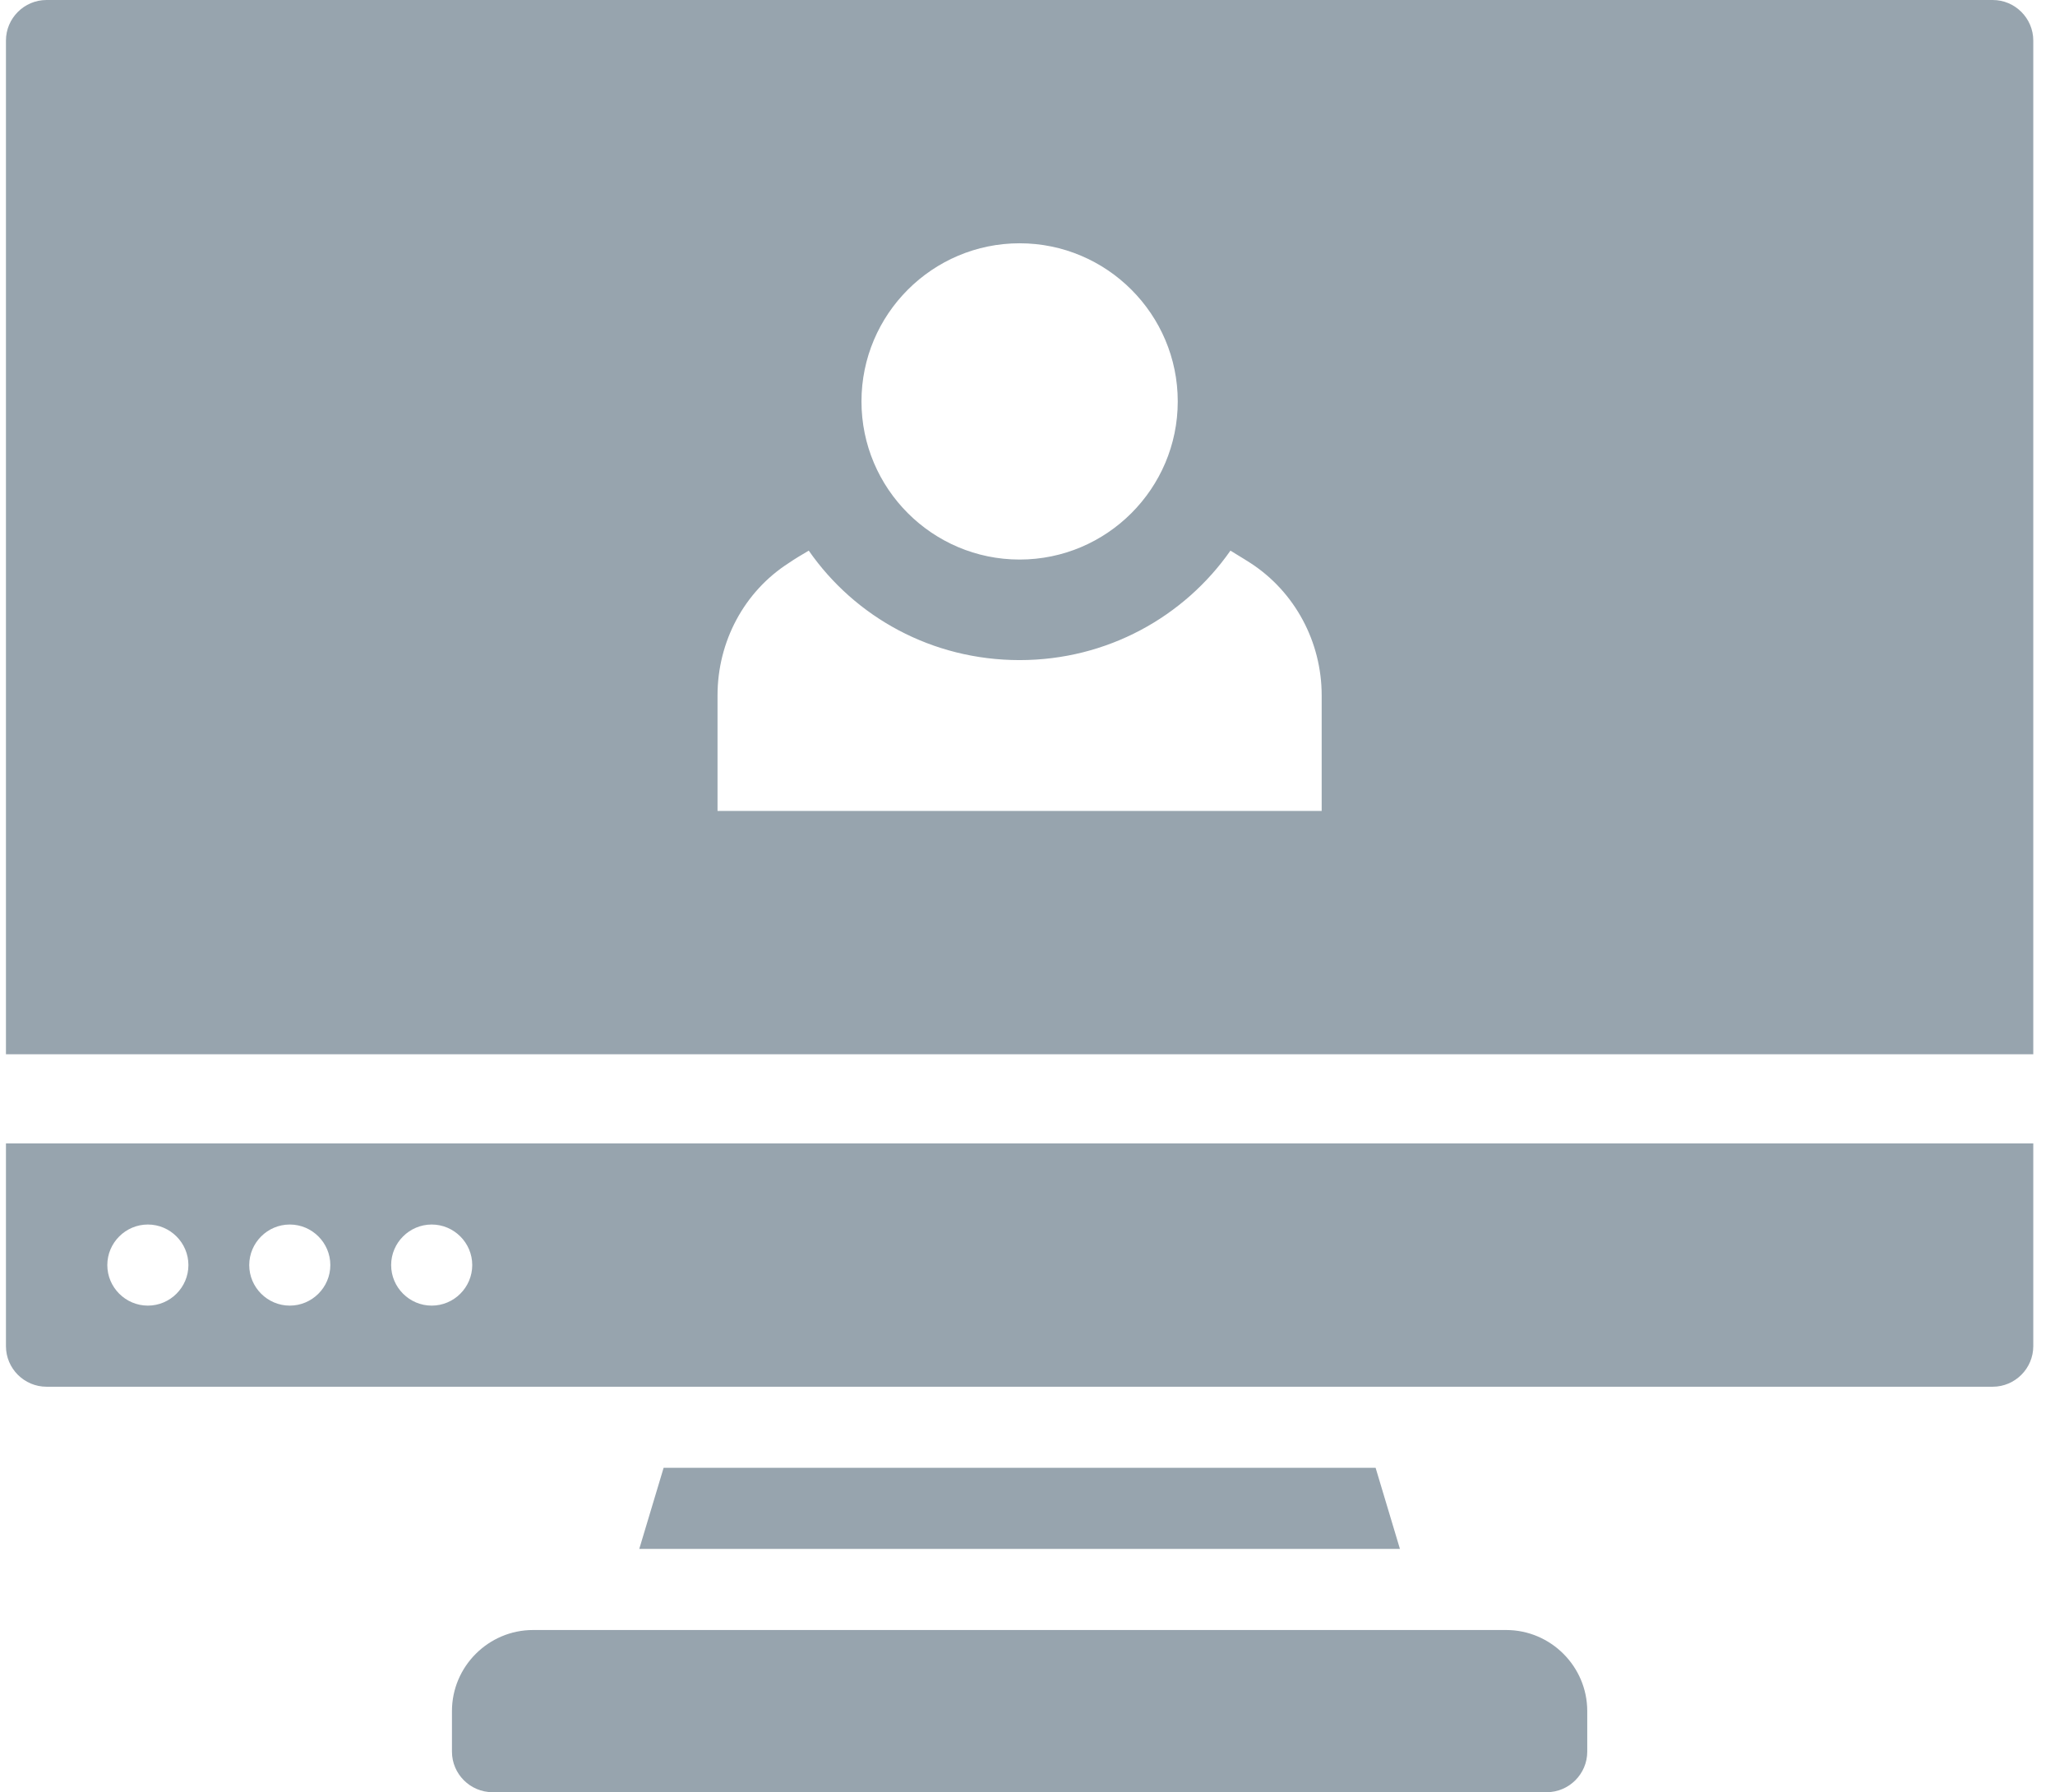 <svg width="86" height="75" viewBox="0 0 86 75" fill="none" xmlns="http://www.w3.org/2000/svg">
<path fill-rule="evenodd" clip-rule="evenodd" d="M1.946 0H83.394C84.327 0 85.091 0.764 85.091 1.697V44.118H0.249V1.697C0.249 0.764 1.013 0 1.946 0ZM49.288 16.799C49.288 13.15 46.318 10.181 42.67 10.181C39.022 10.181 36.052 13.15 36.052 16.799C36.052 20.447 39.022 23.416 42.67 23.416C46.318 23.416 49.288 20.447 49.288 16.799ZM30.028 33.937H55.294H55.311V29.101C55.311 26.861 54.191 24.774 52.342 23.569C52.163 23.453 51.984 23.344 51.809 23.237L51.809 23.237C51.702 23.172 51.596 23.107 51.493 23.043C49.559 25.809 46.335 27.624 42.67 27.624C39.005 27.624 35.781 25.826 33.846 23.043C33.558 23.213 33.269 23.382 32.998 23.569C31.148 24.757 30.028 26.844 30.028 29.101V33.937ZM26.753 64.819L27.772 61.425H57.568L58.586 64.819H26.753ZM22.308 68.213C20.441 68.213 18.914 69.74 18.914 71.606V73.303C18.914 74.237 19.678 75 20.611 75H64.729C65.662 75 66.425 74.237 66.425 73.303V71.606C66.425 69.74 64.898 68.213 63.032 68.213H22.308ZM1.946 58.032C1.013 58.032 0.249 57.268 0.249 56.335V47.851H85.091V56.335C85.091 57.268 84.327 58.032 83.394 58.032H1.946ZM19.763 52.941C19.763 52.008 18.999 51.244 18.066 51.244C17.133 51.244 16.369 52.008 16.369 52.941C16.369 53.874 17.133 54.638 18.066 54.638C18.999 54.638 19.763 53.874 19.763 52.941ZM13.824 52.941C13.824 52.008 13.06 51.244 12.127 51.244C11.194 51.244 10.43 52.008 10.43 52.941C10.43 53.874 11.194 54.638 12.127 54.638C13.06 54.638 13.824 53.874 13.824 52.941ZM7.885 52.941C7.885 52.008 7.121 51.244 6.188 51.244C5.255 51.244 4.491 52.008 4.491 52.941C4.491 53.874 5.255 54.638 6.188 54.638C7.121 54.638 7.885 53.874 7.885 52.941Z" fill="#97A4AE"/>
</svg>

